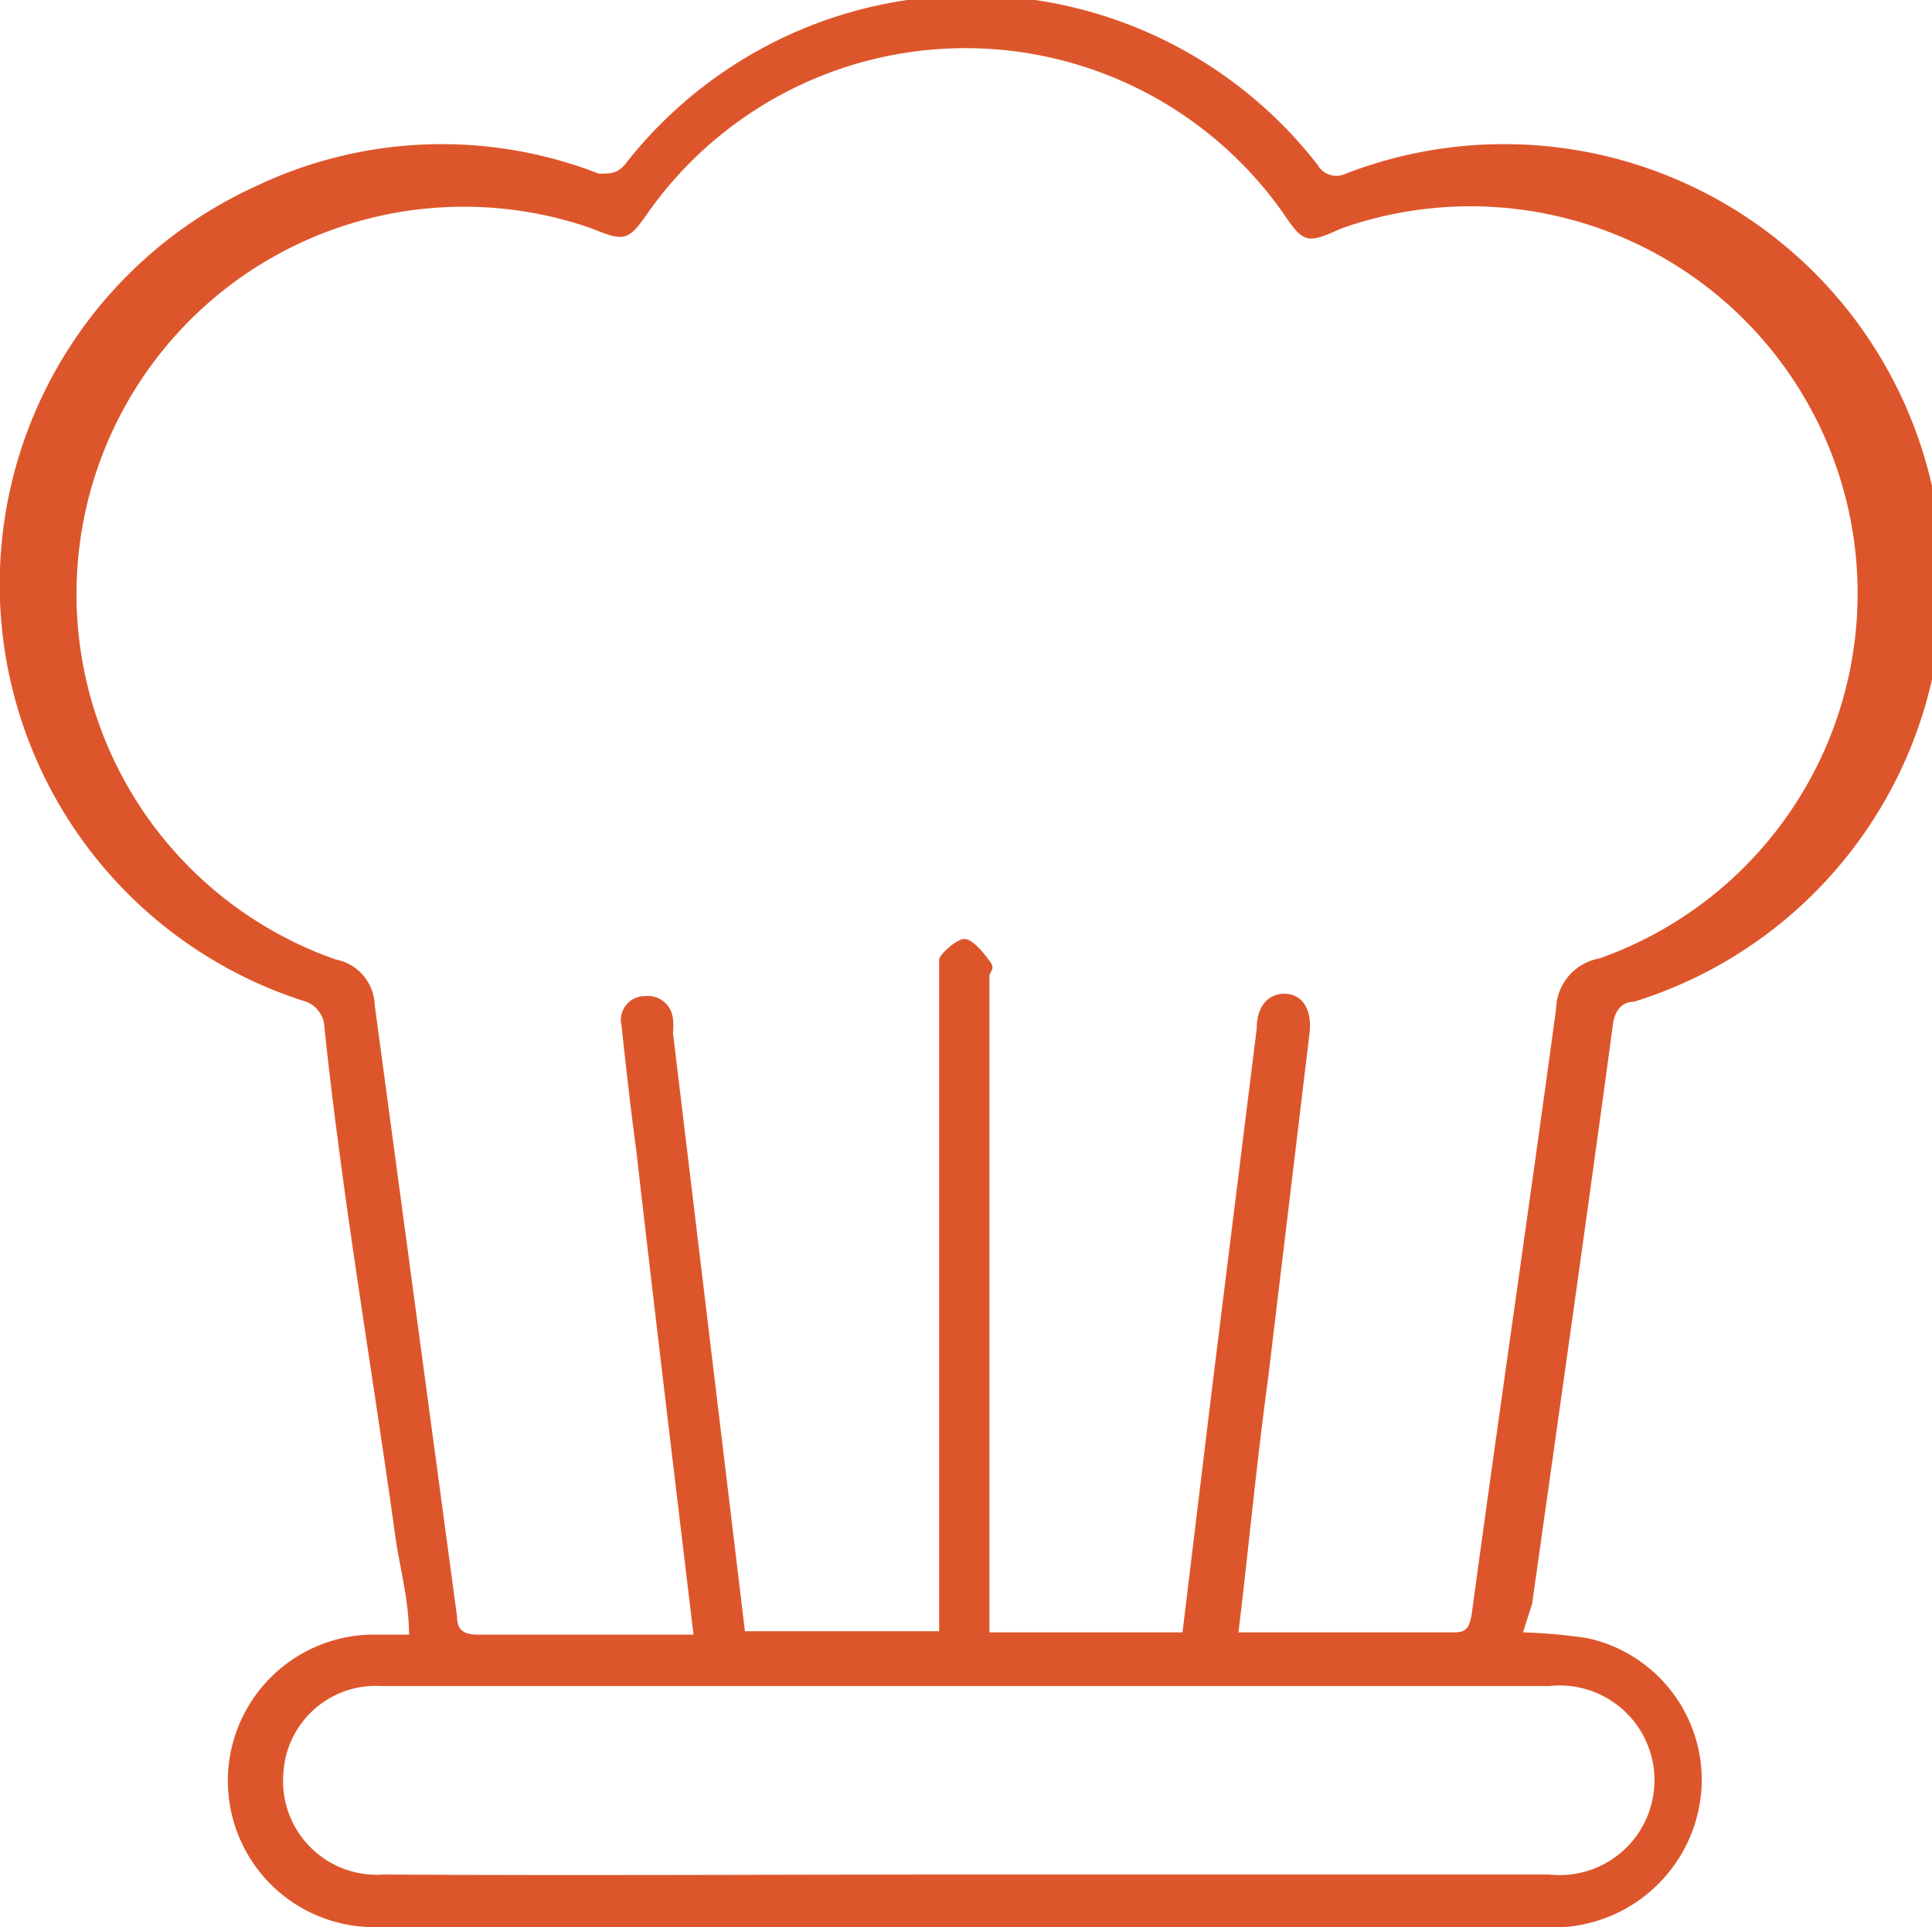 <svg xmlns="http://www.w3.org/2000/svg" width="16.91" height="16.87" viewBox="0 0 16.91 16.87"><defs><style>.cls-1{fill:#dd562b;}</style></defs><g id="Layer_2" data-name="Layer 2"><g id="Layer_2-2" data-name="Layer 2"><path class="cls-1" d="M13.33,14.29a4.86,4.86,0,0,1,.56.05,1.27,1.27,0,0,1,1,1.35,1.3,1.3,0,0,1-1.2,1.18H3.31a1.28,1.28,0,0,1-.07-2.56h.34c0-.3-.08-.58-.12-.86C3.26,12,3,10.51,2.84,9a.25.25,0,0,0-.19-.24,3.83,3.83,0,0,1-.41-7.13,3.78,3.78,0,0,1,3-.11c.11,0,.16,0,.23-.08a3.84,3.84,0,0,1,6.06,0,.19.19,0,0,0,.25.08,3.84,3.84,0,1,1,2.52,7.25c-.1,0-.16.07-.18.18-.23,1.7-.47,3.39-.71,5.09Zm-2.49,0h1.89c.11,0,.13-.05.15-.15.24-1.77.5-3.54.74-5.31A.46.46,0,0,1,14,8.39,3.38,3.38,0,1,0,11.74,2c-.31.14-.33.13-.52-.15a3.4,3.4,0,0,0-5.54,0c-.18.26-.21.27-.5.15A3.38,3.38,0,1,0,2.94,8.4a.42.42,0,0,1,.34.4L4,14.15c0,.13.07.16.19.16H6.07c-.17-1.42-.34-2.83-.5-4.23-.05-.37-.09-.73-.13-1.1a.21.21,0,0,1,.21-.26.22.22,0,0,1,.24.2.5.5,0,0,1,0,.12l.51,4.24.12,1H8.22V8.6c0-.07,0-.16,0-.2s.15-.18.22-.18.16.11.22.19,0,.09,0,.14v5.74h1.69l.27-2.23L11,9c0-.21.12-.31.26-.3s.23.14.2.36l-.36,3C11,12.79,10.93,13.54,10.84,14.29ZM8.45,16.41h5.11a.83.83,0,1,0,0-1.65H3.34a.81.81,0,0,0-.86.77.82.82,0,0,0,.88.88C5.06,16.42,6.75,16.41,8.45,16.41Z"/></g></g></svg>